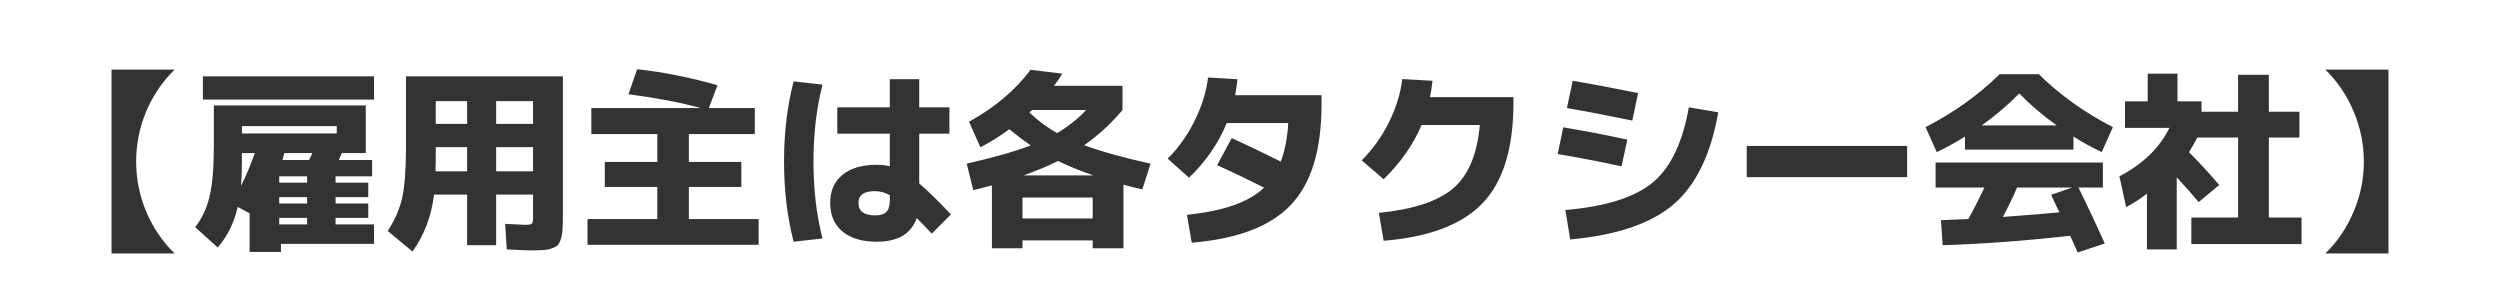 <svg width="260" height="32" viewBox="0 0 260 32" fill="none" xmlns="http://www.w3.org/2000/svg">
<path d="M11.6 26.36V7.24H18.16C16.893 8.48 15.907 9.933 15.2 11.6C14.507 13.267 14.16 15 14.16 16.8C14.16 18.6 14.507 20.333 15.2 22C15.907 23.667 16.893 25.12 18.16 26.36H11.6ZM25.16 13.88H35.02V13.12H25.16V13.88ZM25.06 19.34C25.62 18.22 26.1 17.08 26.5 15.92H25.16V16.58C25.16 17.74 25.127 18.66 25.06 19.34ZM32.14 16.64C32.287 16.373 32.4 16.133 32.48 15.92H29.58C29.5 16.24 29.433 16.48 29.38 16.64H32.14ZM31.94 19V18.34H29.04V19H31.94ZM31.94 21.16V20.5H29.04V21.16H31.94ZM34.9 22.66V23.34H38.9V25.36H29.22V26.2H25.96V22.18L24.72 21.52C24.36 23.147 23.667 24.553 22.64 25.74L20.3 23.62C21.02 22.7 21.52 21.627 21.8 20.4C22.093 19.16 22.24 17.413 22.24 15.16V10.96H38.04V15.92H35.54C35.473 16.107 35.373 16.347 35.24 16.64H38.7V18.34H34.9V19H38.3V20.5H34.9V21.16H38.3V22.66H34.9ZM31.94 22.66H29.04V23.34H31.94V22.66ZM21.1 10.36V7.94H38.9V10.36H21.1ZM48.58 15.3H45.32V16.76C45.32 16.88 45.313 17.06 45.3 17.3C45.3 17.54 45.3 17.713 45.3 17.82H48.58V15.3ZM51.6 15.3V17.82H55.44V15.3H51.6ZM48.58 12.88V10.52H45.32V12.88H48.58ZM51.6 12.88H55.44V10.52H51.6V12.88ZM42.22 7.94H58.54V22.4C58.54 23.013 58.527 23.5 58.5 23.86C58.487 24.207 58.433 24.527 58.34 24.82C58.247 25.127 58.14 25.347 58.02 25.48C57.9 25.613 57.693 25.727 57.4 25.82C57.12 25.927 56.82 25.987 56.5 26C56.193 26.027 55.76 26.04 55.2 26.04C54.84 26.04 54.007 26.007 52.7 25.94L52.54 23.28C53.74 23.347 54.433 23.38 54.62 23.38C55.007 23.38 55.24 23.34 55.32 23.26C55.4 23.18 55.44 22.947 55.44 22.56V20.24H51.6V25.5H48.58V20.24H45.14C44.873 22.467 44.127 24.44 42.9 26.16L40.32 24.02C41.053 22.913 41.553 21.773 41.82 20.6C42.087 19.427 42.22 17.673 42.22 15.34V7.94ZM71.64 22.78H78.9V25.46H61.1V22.78H68.36V19.44H62.9V16.84H68.36V13.94H61.5V11.24H72.9C70.753 10.653 68.24 10.173 65.36 9.8L66.26 7.2C68.9 7.48 71.687 8.033 74.62 8.86L73.72 11.24H78.5V13.94H71.64V16.84H77.1V19.44H71.64V22.78ZM98.74 13.9H95.6V19.08C96.467 19.813 97.567 20.887 98.9 22.3L96.9 24.3C96.327 23.673 95.807 23.133 95.34 22.68C94.767 24.32 93.38 25.14 91.18 25.14C89.647 25.14 88.453 24.78 87.6 24.06C86.76 23.353 86.34 22.367 86.34 21.1C86.34 19.86 86.76 18.893 87.6 18.2C88.44 17.493 89.633 17.14 91.18 17.14C91.7 17.14 92.153 17.193 92.54 17.3V13.9H87.08V11.16H92.54V8.24H95.6V11.16H98.74V13.9ZM85.54 8.8C84.913 11.253 84.6 13.92 84.6 16.8C84.6 19.68 84.913 22.347 85.54 24.8L82.54 25.14C81.873 22.593 81.54 19.813 81.54 16.8C81.54 13.787 81.873 11.007 82.54 8.46L85.54 8.8ZM92.54 20.3C92.033 20.02 91.52 19.88 91 19.88C89.853 19.88 89.28 20.287 89.28 21.1C89.28 21.967 89.853 22.4 91 22.4C91.547 22.4 91.94 22.28 92.18 22.04C92.42 21.8 92.54 21.4 92.54 20.84V20.3ZM110.04 16.74C108.973 17.273 107.78 17.773 106.46 18.24H113.72C112.28 17.747 111.053 17.247 110.04 16.74ZM107.2 15.12C106.52 14.667 105.78 14.107 104.98 13.44C103.993 14.16 102.987 14.787 101.96 15.32L100.78 12.66C103.473 11.167 105.607 9.367 107.18 7.26L110.48 7.66C110.28 8.007 109.993 8.427 109.62 8.92H116.74V11.44C115.567 12.84 114.24 14.06 112.76 15.1C114.52 15.753 116.82 16.393 119.66 17.02L118.8 19.7C118.053 19.527 117.4 19.36 116.84 19.2V25.82H113.64V25H106.34V25.82H103.16V19.28C102.627 19.427 101.98 19.593 101.22 19.78L100.54 17.02C103.353 16.38 105.573 15.747 107.2 15.12ZM109.94 13.84C111.113 13.147 112.12 12.347 112.96 11.44H107.36C107.32 11.467 107.267 11.507 107.2 11.56C107.133 11.613 107.087 11.66 107.06 11.7C107.927 12.54 108.887 13.253 109.94 13.84ZM113.64 22.72V20.54H106.34V22.72H113.64ZM123.94 25.24L123.44 22.34C127.24 21.953 129.913 21.013 131.46 19.52C129.753 18.653 128.127 17.873 126.58 17.18L128.1 14.36C129.513 15 131.213 15.813 133.2 16.8C133.627 15.68 133.887 14.347 133.98 12.8H127.58C126.713 14.907 125.407 16.8 123.66 18.48L121.44 16.5C122.573 15.367 123.507 14.053 124.24 12.56C124.987 11.067 125.453 9.567 125.64 8.06L128.7 8.24C128.633 8.813 128.553 9.367 128.46 9.9H137.44V10.84C137.44 15.6 136.373 19.093 134.24 21.32C132.12 23.547 128.687 24.853 123.94 25.24ZM153.9 13H147.84C147 15.013 145.687 16.893 143.9 18.64L141.62 16.68C142.753 15.547 143.693 14.233 144.44 12.74C145.187 11.233 145.653 9.727 145.84 8.22L148.98 8.4C148.913 9.027 148.827 9.593 148.72 10.1H157.4V10.64C157.4 15.4 156.333 18.893 154.2 21.12C152.08 23.347 148.647 24.653 143.9 25.04L143.4 22.14C146.973 21.78 149.547 20.933 151.12 19.6C152.707 18.253 153.633 16.053 153.9 13ZM162.8 21.84C166.987 21.48 170.007 20.533 171.86 19C173.727 17.467 174.987 14.853 175.64 11.16L178.7 11.68C177.927 16.08 176.367 19.28 174.02 21.28C171.673 23.267 168.1 24.473 163.3 24.9L162.8 21.84ZM162 16.02L162.58 13.24C164.94 13.64 167.16 14.067 169.24 14.52L168.64 17.3C166.507 16.833 164.293 16.407 162 16.02ZM162.96 11.24L163.56 8.4C165.693 8.76 167.96 9.187 170.36 9.68L169.76 12.54C166.987 11.967 164.72 11.533 162.96 11.24ZM181.66 18.42V15.18H198.34V18.42H181.66ZM214.18 22.08C214.087 21.893 213.94 21.593 213.74 21.18C213.553 20.767 213.413 20.46 213.32 20.26L215.52 19.5H209.78C209.353 20.487 208.86 21.507 208.3 22.56C210.94 22.373 212.9 22.213 214.18 22.08ZM215.64 14.2V15.56H204.36V14.2C203.44 14.787 202.46 15.327 201.42 15.82L200.26 13.22C203.233 11.687 205.8 9.853 207.96 7.72H212.04C214.2 9.853 216.767 11.687 219.74 13.22L218.58 15.82C217.54 15.327 216.56 14.787 215.64 14.2ZM213.9 13.04C212.473 12.027 211.173 10.92 210 9.72C208.827 10.92 207.527 12.027 206.1 13.04H213.9ZM201.3 19.5V16.9H218.7V19.5H216.16C217.12 21.447 218.033 23.387 218.9 25.32L216.08 26.26C215.653 25.3 215.393 24.72 215.3 24.52C210.5 25.053 206.08 25.38 202.04 25.5L201.86 22.9C203.113 22.847 204.06 22.807 204.7 22.78C205.207 21.887 205.767 20.793 206.38 19.5H201.3ZM226.46 10.54H228.96V11.62H232.76V7.78H235.96V11.62H239.14V14.3H235.96V22.62H239.36V25.38H227.9V22.62H232.76V14.3H228.52C228.347 14.647 228.06 15.153 227.66 15.82C228.913 17.1 229.96 18.24 230.8 19.24L228.66 21.02C228.073 20.3 227.313 19.44 226.38 18.44V25.94H223.28V20.14C222.627 20.66 221.907 21.127 221.12 21.54L220.42 18.34C222.86 17.06 224.593 15.38 225.62 13.3H221V10.54H223.36V7.66H226.46V10.54ZM248.4 26.36H241.84C243.107 25.12 244.087 23.667 244.78 22C245.487 20.333 245.84 18.6 245.84 16.8C245.84 15 245.487 13.267 244.78 11.6C244.087 9.933 243.107 8.48 241.84 7.24H248.4V26.36Z" fill="#333333"/>
</svg>
